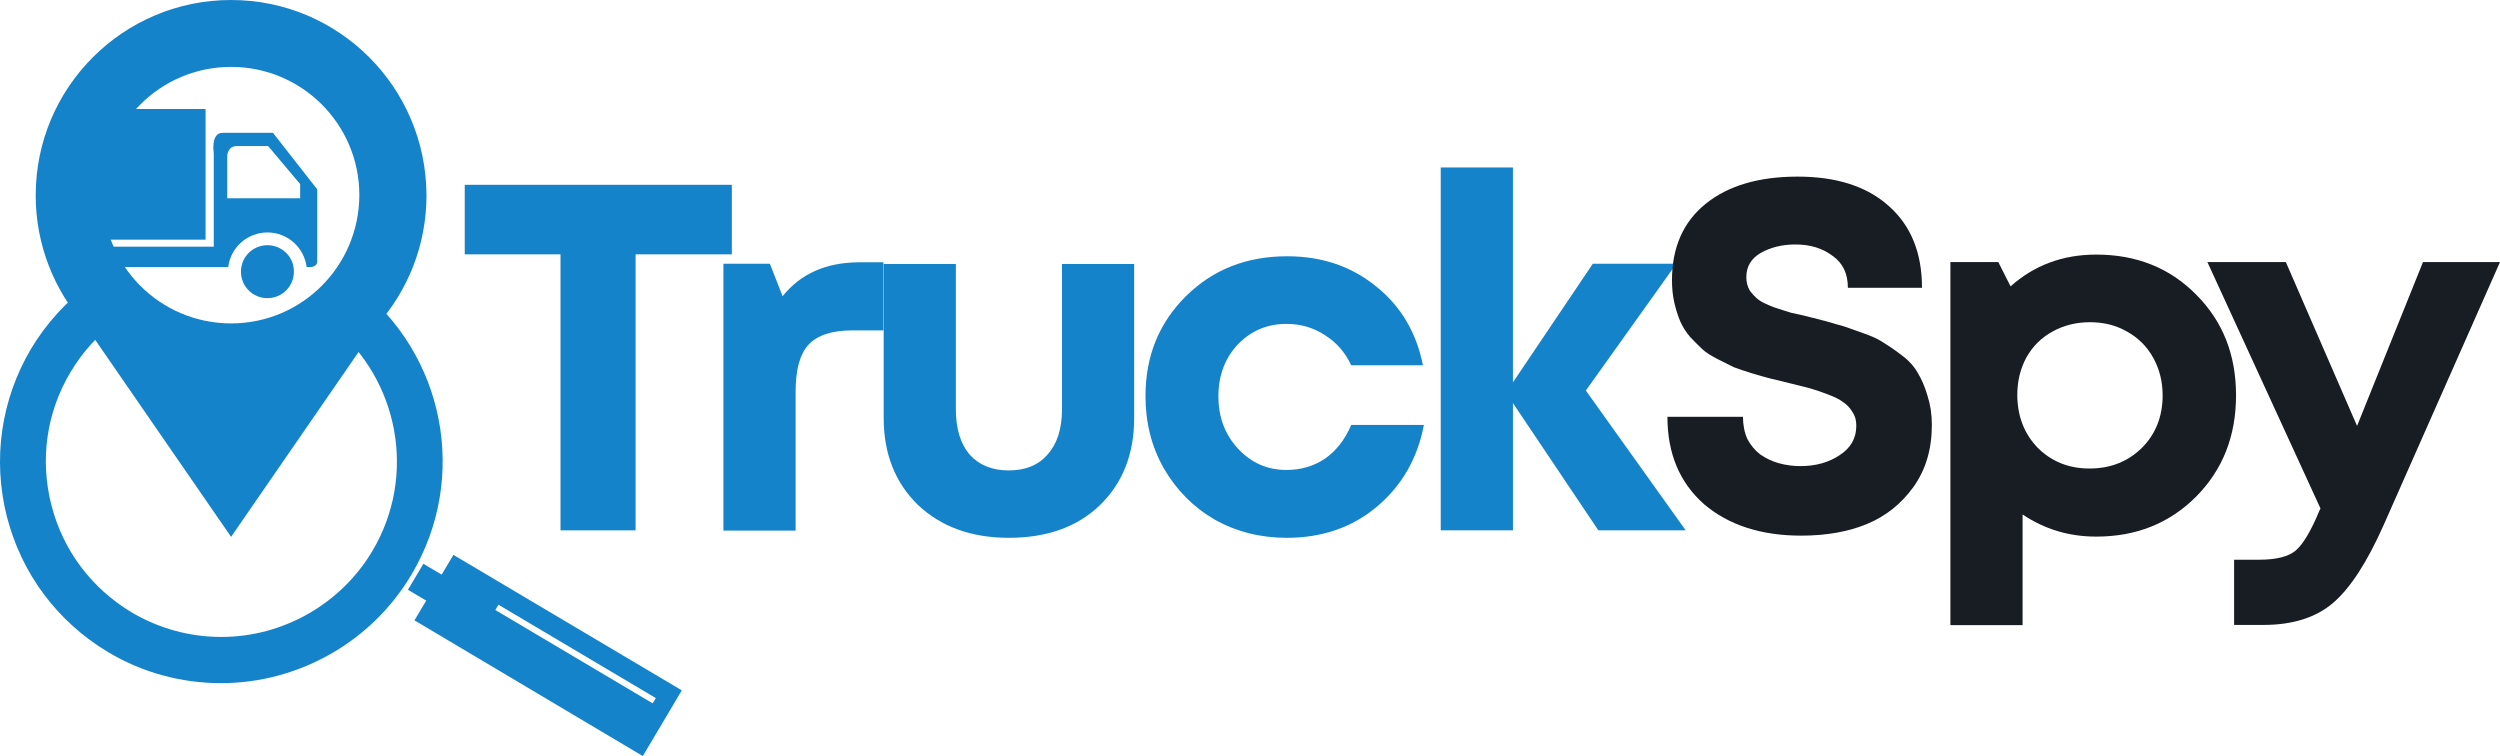 <?xml version="1.0" encoding="UTF-8" standalone="no"?>
<!-- Generator: Adobe Illustrator 27.5.0, SVG Export Plug-In . SVG Version: 6.00 Build 0)  -->

<svg
   version="1.1"
   x="0px"
   y="0px"
   viewBox="0 0 1038.934 314.2"
   xml:space="preserve"
   id="svg34"
   width="1038.934"
   height="314.2"
   xmlns="http://www.w3.org/2000/svg"
   xmlns:svg="http://www.w3.org/2000/svg"><defs
   id="defs38" />
<style
   type="text/css"
   id="style2">
	.st0{fill:#FFFFFF;}
	.st1{fill:#1483CA;}
	.st2{fill:#181D23;}
</style>
<g
   id="Layer_1"
   transform="translate(-20.466,-382.9)">
</g>
<g
   id="Layer_2"
   transform="translate(-20.466,-382.9)">
	<g
   id="g31">
		<path
   class="st1"
   d="m 324.6,459.7 v 28.9 h -40 V 603.3 H 253.4 V 488.6 h -39.8 v -28.9 z"
   id="path5" />
		<path
   class="st1"
   d="m 377.7,491.9 h 9.9 v 28.3 h -12.9 c -8.5,0 -14.6,2 -18.3,6 -3.6,4 -5.3,10.5 -5.3,19.5 v 57.7 h -30 V 492.5 h 19.3 l 5.3,13.5 c 7.5,-9.4 18.2,-14.1 32,-14.1 z"
   id="path7" />
		<path
   class="st1"
   d="m 477.5,592.9 c -9.4,9 -22,13.5 -37.8,13.5 -15.6,0 -28.2,-4.6 -37.8,-13.7 -9.4,-9.2 -14.2,-21.2 -14.2,-36.1 v -64 h 30 v 60.5 c 0,7.9 1.9,14.2 5.7,18.7 4,4.4 9.4,6.6 16.2,6.6 7,0 12.4,-2.2 16.2,-6.6 4,-4.5 6,-10.7 6,-18.7 v -60.5 h 30 v 64 c 0,15 -4.8,27.1 -14.3,36.3 z"
   id="path9" />
		<path
   class="st1"
   d="m 555.2,606.4 c -10.9,0 -20.9,-2.5 -30,-7.6 -8.9,-5.2 -15.9,-12.3 -21.1,-21.3 -5.1,-9 -7.6,-19 -7.6,-30 0,-16.6 5.6,-30.4 16.8,-41.5 11.2,-11.1 25.2,-16.6 42.1,-16.6 14.4,0 26.7,4.2 36.9,12.5 10.3,8.2 16.8,19.2 19.5,32.8 H 582 c -2.5,-5.3 -6.1,-9.5 -10.9,-12.5 -4.7,-3.1 -10,-4.7 -16,-4.7 -8.1,0 -14.8,2.9 -20.3,8.6 -5.3,5.7 -8,12.9 -8,21.5 0,8.6 2.7,15.9 8.2,21.8 5.5,5.9 12.2,8.8 20.1,8.8 6,0 11.4,-1.6 16,-4.7 4.7,-3.3 8.3,-7.9 10.9,-14 h 30.2 c -2.7,14.1 -9.3,25.4 -19.7,34.1 -10.3,8.6 -22.8,12.8 -37.3,12.8 z"
   id="path11" />
		<path
   class="st1"
   d="m 721,603.3 h -36.3 l -35.5,-52.9 v 52.9 h -30 V 452.5 h 30 v 89.3 l 33.2,-49.3 h 34.7 l -37.6,52.7 z"
   id="path13" />
		<path
   class="st2"
   d="m 769,605.5 c -16.7,0 -30.2,-4.4 -40.4,-13.1 -10.1,-8.9 -15.2,-21 -15.2,-36.3 h 31.4 c 0,3.4 0.6,6.5 1.8,9.2 1.4,2.6 3.1,4.7 5.3,6.4 2.3,1.6 4.9,2.9 7.8,3.7 2.9,0.8 5.9,1.2 9,1.2 6.3,0 11.7,-1.5 16.2,-4.5 4.7,-3 7,-7.1 7,-12.3 0,-2.2 -0.5,-4.1 -1.6,-5.7 -1.1,-1.8 -2.4,-3.1 -3.9,-4.1 -1.4,-1.1 -3.6,-2.2 -6.6,-3.3 -2.9,-1.1 -5.3,-1.9 -7.4,-2.5 -2.1,-0.5 -5.1,-1.3 -9.2,-2.3 -3.3,-0.8 -5.7,-1.4 -7.4,-1.8 -1.6,-0.4 -4.1,-1.1 -7.4,-2.1 -3.1,-1 -5.6,-1.8 -7.4,-2.5 -1.6,-0.8 -3.8,-1.9 -6.6,-3.3 -2.7,-1.4 -4.9,-2.7 -6.4,-4.1 -1.5,-1.4 -3.2,-3.1 -5.1,-5.1 -1.8,-2.1 -3.1,-4.2 -4.1,-6.4 -1,-2.3 -1.8,-4.9 -2.5,-7.8 -0.7,-3 -1,-6.2 -1,-9.4 0,-13.7 4.7,-24.3 14,-31.8 9.3,-7.5 22,-11.3 38.2,-11.3 16.3,0 28.9,4.1 38,12.3 9.2,8.2 13.7,19.5 13.7,33.9 h -30.8 c 0,-5.9 -2.1,-10.3 -6.4,-13.3 -4.1,-3.1 -9.2,-4.7 -15.4,-4.7 -5.5,0 -10.3,1.2 -14.4,3.5 -4,2.3 -6,5.7 -6,10.1 0,2.1 0.5,3.9 1.4,5.5 1.1,1.5 2.3,2.8 3.7,3.9 1.4,1 3.5,2 6.4,3.1 2.9,1 5.3,1.7 7.2,2.3 2.1,0.4 5.1,1.1 9,2.1 4.4,1.1 7.7,2 9.9,2.7 2.2,0.5 5.3,1.6 9.4,3.1 4.1,1.4 7.3,2.7 9.4,4.1 2.3,1.4 5,3.2 8,5.5 3,2.2 5.3,4.7 6.8,7.4 1.6,2.6 3,5.8 4.1,9.6 1.2,3.7 1.8,7.7 1.8,12.1 0,10 -2.5,18.5 -7.6,25.7 -5.1,7.1 -11.6,12.3 -19.7,15.6 -7.6,3.1 -16.7,4.7 -27,4.7 z"
   id="path15" />
		<path
   class="st2"
   d="m 891.6,488.7 c 16.7,0 30.5,5.5 41.5,16.6 11.1,11.1 16.6,25 16.6,41.9 0,16.9 -5.5,30.9 -16.6,42.1 -11.1,11.1 -24.9,16.6 -41.5,16.6 -11.4,0 -21.5,-3.1 -30.6,-9.2 v 46 H 831 V 491.8 h 19.9 l 5.1,10.1 c 9.9,-8.8 21.7,-13.2 35.6,-13.2 z M 867.3,569 c 5.7,5.7 12.9,8.6 21.5,8.6 8.8,0 16,-2.9 21.8,-8.6 5.7,-5.7 8.6,-13 8.6,-21.8 0,-5.7 -1.3,-10.9 -3.9,-15.6 -2.6,-4.7 -6.2,-8.3 -10.9,-10.9 -4.5,-2.6 -9.6,-3.9 -15.4,-3.9 -5.7,0 -10.9,1.3 -15.6,3.9 -4.7,2.6 -8.3,6.2 -10.9,10.9 -2.5,4.7 -3.7,9.8 -3.7,15.6 0.1,8.8 2.9,16 8.5,21.8 z"
   id="path17" />
		<path
   class="st2"
   d="m 1027.4,491.8 h 32 L 1011,601.2 c -6.8,15.3 -13.8,26.1 -20.9,32.2 -7.1,6.1 -16.8,9.2 -28.9,9.2 h -12.3 v -27.1 h 10.5 c 7.1,0 12.2,-1.3 15.2,-3.9 3,-2.6 6.3,-8.1 9.8,-16.6 l 0.4,-0.8 -47,-102.4 h 32.6 l 29.6,68.1 z"
   id="path19" />
		<g
   id="g25">
			<path
   class="st1"
   d="m 168.6,501.8 -10,16.4 c 27.5,22.4 35.3,62.3 16.6,93.7 -13.1,22 -37.1,35.7 -62.8,35.7 -13,0 -25.9,-3.5 -37.2,-10.2 -16.7,-10 -28.6,-25.8 -33.4,-44.7 -4.8,-18.9 -2,-38.5 8,-55.2 5,-8.4 11.5,-15.5 19.2,-21.2 L 57.6,501.1 c -9.6,7.1 -17.9,16.2 -24.2,26.7 -12.5,21.1 -16.1,45.9 -10.1,69.7 6.1,23.8 21,43.8 42.1,56.4 14.2,8.5 30.4,12.9 46.9,12.9 32.3,0 62.6,-17.2 79.1,-45 24.2,-40.6 13.6,-92.1 -22.8,-120 z"
   id="path21" />
			<path
   class="st1"
   d="m 208.9,613.5 -4.9,8.2 -7.6,-4.5 -6.4,10.8 7.6,4.5 -4.9,8.2 94.9,56.4 16.2,-27.3 z m 17.4,22.9 1.3,-2.2 65.4,38.8 -1.3,2.2 z"
   id="path23" />
		</g>
		<path
   class="st1"
   d="m 116.5,382.9 c -44.8,0 -81.2,36.3 -81.2,81.2 0,20.7 7.8,39.6 20.5,53.9 l 60.7,88 60.7,-88 c 12.7,-14.3 20.5,-33.2 20.5,-53.9 -0.1,-44.9 -36.4,-81.2 -81.2,-81.2 z m 0,134.4 c -29.4,0 -53.3,-23.8 -53.3,-53.3 0,-29.4 23.8,-53.3 53.3,-53.3 29.4,0 53.3,23.8 53.3,53.3 -0.1,29.5 -23.9,53.3 -53.3,53.3 z"
   id="path27" />
		<path
   class="st1"
   d="m 152.3,491.3 v -29.7 l -18.4,-23.5 c 0,0 -15.8,0 -20.9,0 -5.1,0 -3.7,8.5 -3.7,8.5 v 38.8 H 52.4 v 8.5 c 0,0 48.4,0 62.9,0 1,-8.1 7.9,-14.4 16.3,-14.4 8.4,0 15.3,6.3 16.3,14.4 h 1.3 c 3.4,0 3.1,-2.6 3.1,-2.6 z m -7.1,-26 h -30.3 v -17.5 c 0,0 0,-4.2 4,-4.2 h 13 l 13.3,15.8 z m -13.6,19.5 c -6.1,0 -11,4.9 -11,11 0,6.1 4.9,11 11,11 6.1,0 11,-4.9 11,-11 0.1,-6.1 -4.9,-11 -11,-11 z M 105.9,428.2 H 50.7 v 54.3 h 55.2 z"
   id="path29" />
	</g>
</g>
</svg>
